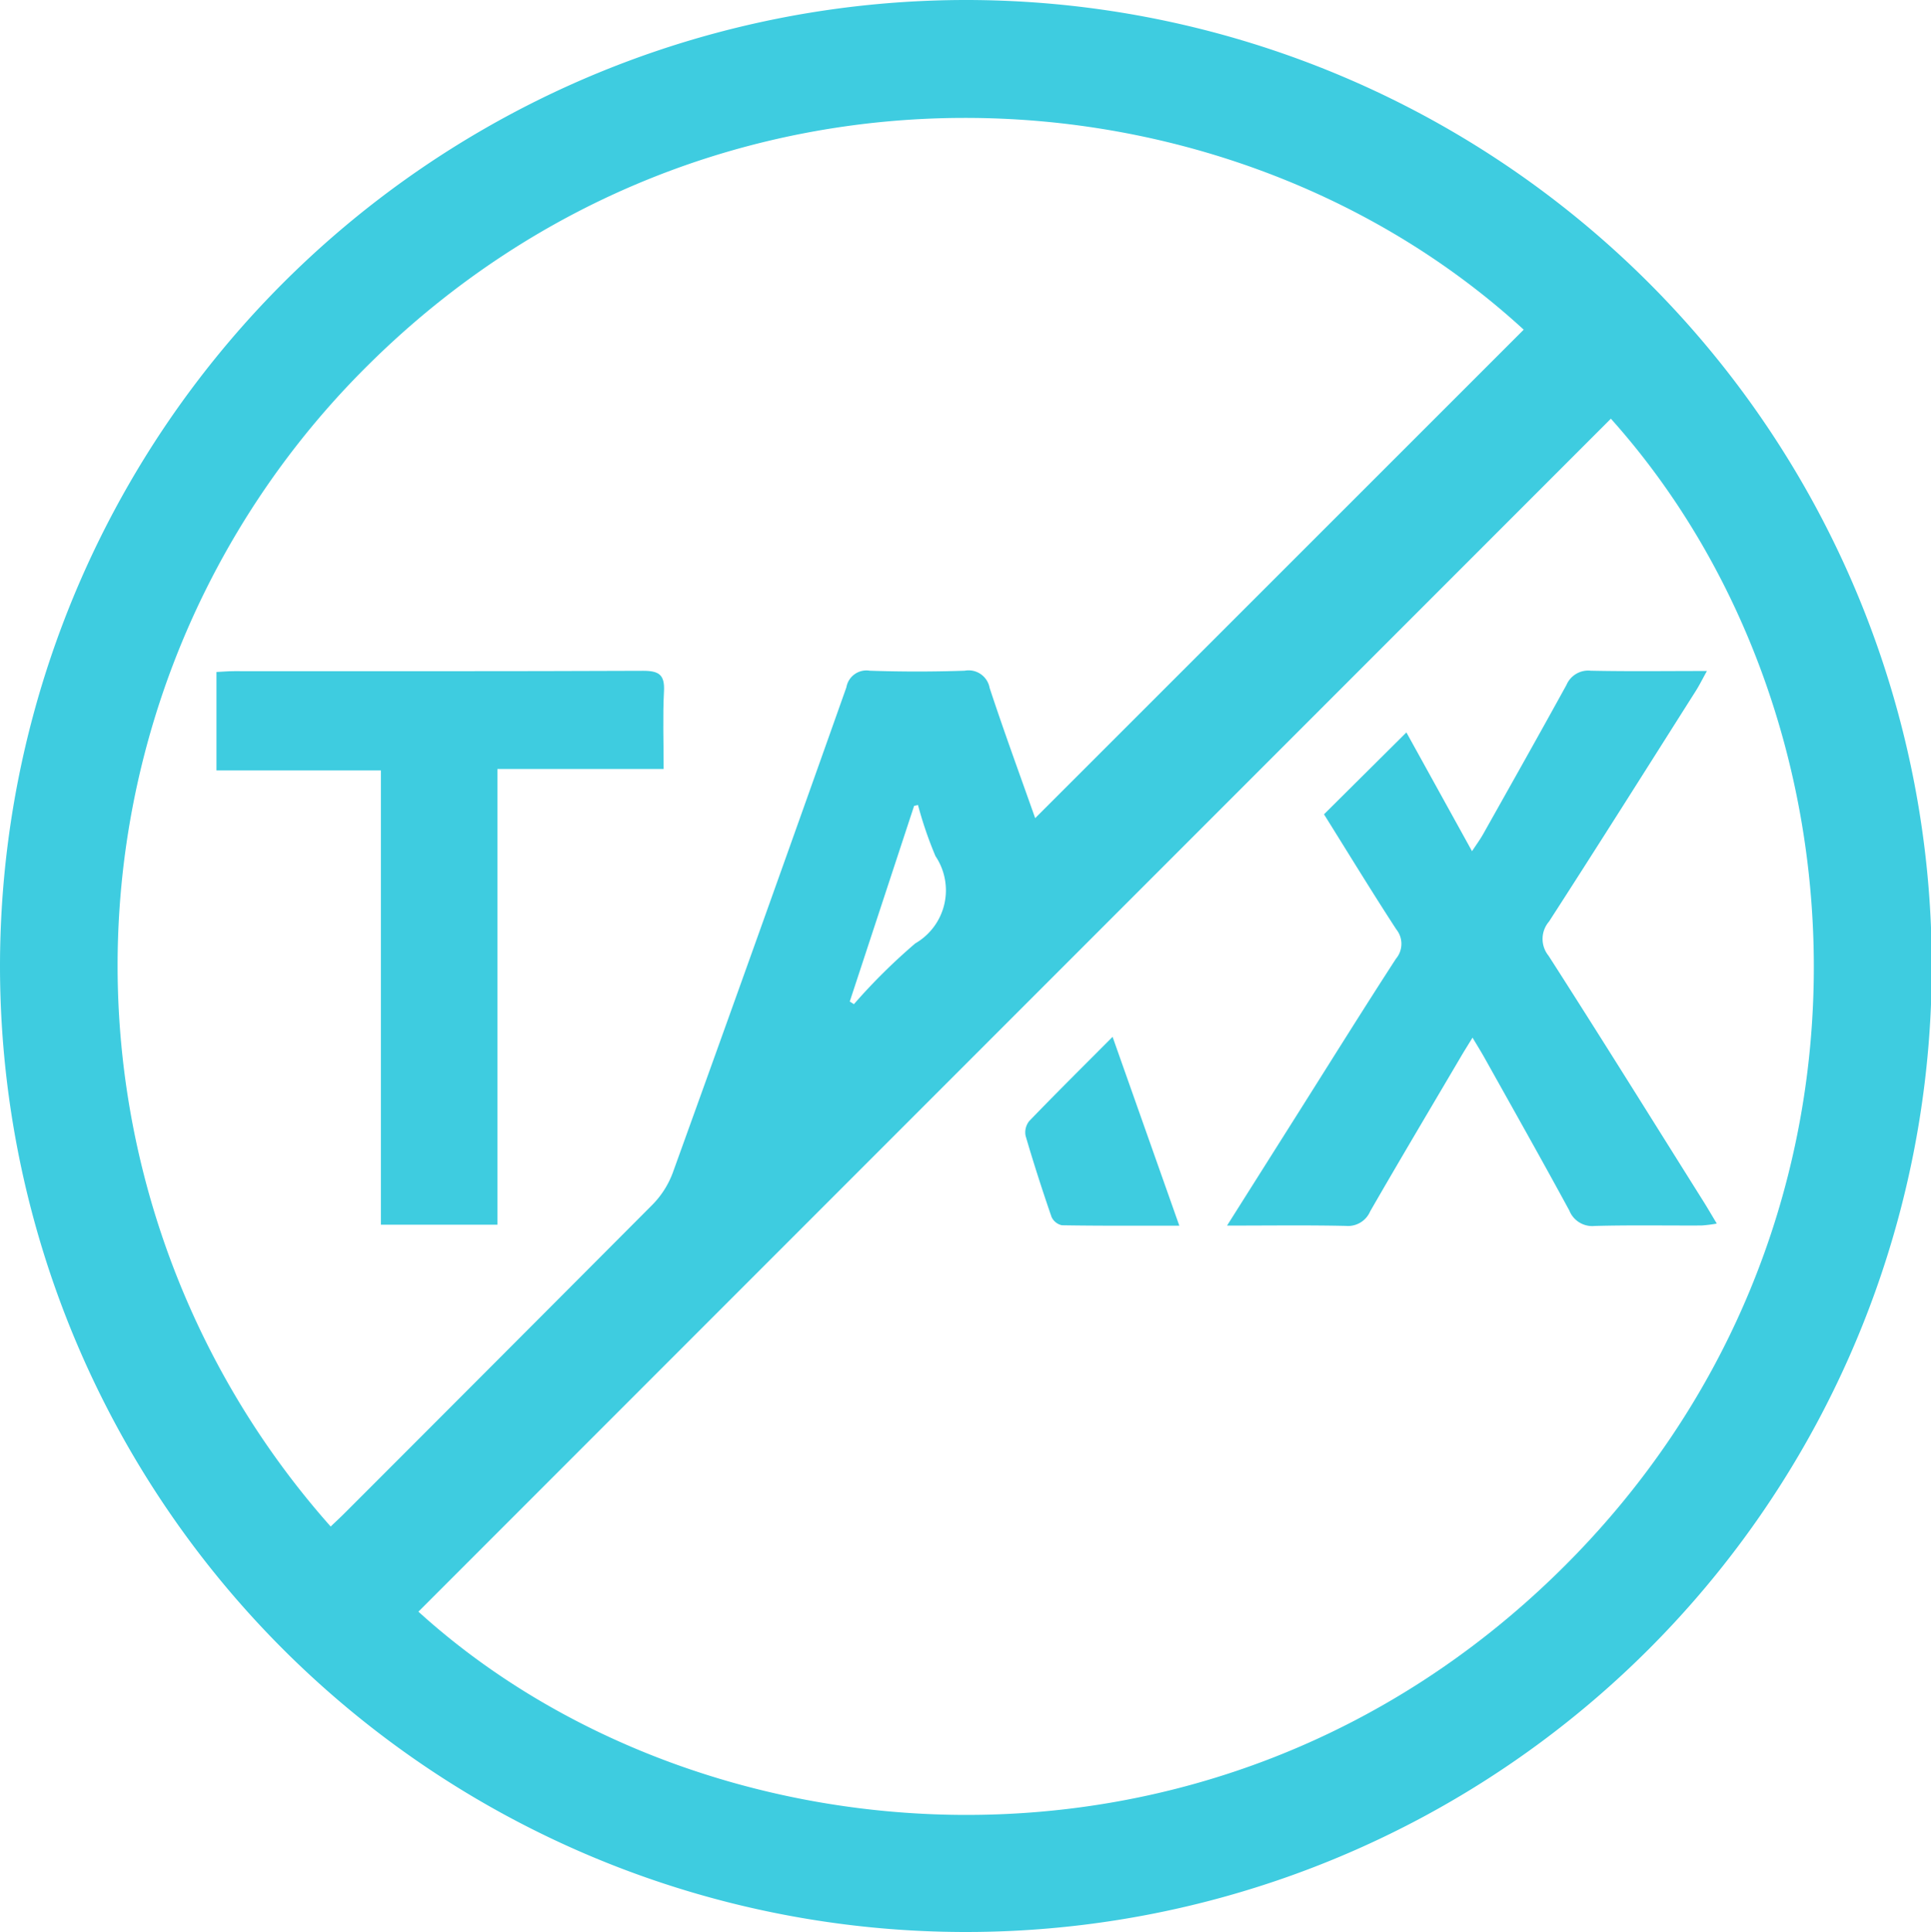 <svg id="Group_263" data-name="Group 263" xmlns="http://www.w3.org/2000/svg" xmlns:xlink="http://www.w3.org/1999/xlink" width="79.67" height="79.702" viewBox="0 0 79.67 79.702">
  <defs>
    <clipPath id="clip-path">
      <rect id="Rectangle_141" data-name="Rectangle 141" width="79.67" height="79.702" fill="#3ecce0"/>
    </clipPath>
  </defs>
  <g id="Group_262" data-name="Group 262" clip-path="url(#clip-path)">
    <path id="Path_243" data-name="Path 243" d="M39.863,0A39.851,39.851,0,1,1,0,39.861,39.869,39.869,0,0,1,39.863,0m26.6,17.272-49.2,49.215C28.8,76.967,49.914,78.9,64.269,64.883,78.554,50.934,77.42,29.5,66.462,17.272M42.71,33.751,62.866,13.6C50.6,2.338,29.3,1.088,15.212,15.037a34.855,34.855,0,0,0-1.569,47.938c.209-.2.42-.394.623-.6q6.34-6.34,12.667-12.691a3.731,3.731,0,0,0,.831-1.321q3.608-9.994,7.157-20.01a.838.838,0,0,1,.961-.684q1.959.067,3.921,0a.881.881,0,0,1,1.028.711c.589,1.79,1.24,3.56,1.877,5.366m-7.648,7.57.171.11a24.366,24.366,0,0,1,2.531-2.507,2.528,2.528,0,0,0,.835-3.6,16,16,0,0,1-.722-2.109l-.16.035-2.655,8.071" transform="translate(0 0)" fill="#3ecce0"/>
    <path id="Path_244" data-name="Path 244" d="M315.625,195.428l3.031-4.8c1.31-2.074,2.606-4.156,3.941-6.214a.951.951,0,0,0,.012-1.212c-1.031-1.583-2.014-3.2-2.982-4.745l3.4-3.378,2.707,4.9c.2-.3.345-.5.467-.718,1.149-2.045,2.3-4.086,3.431-6.143a.974.974,0,0,1,1-.585c1.543.033,3.086.012,4.794.012-.192.345-.312.591-.458.82-2.013,3.176-4.017,6.357-6.056,9.515a1.1,1.1,0,0,0-.021,1.411c2.16,3.366,4.272,6.763,6.4,10.15.169.269.328.544.542.9a5.609,5.609,0,0,1-.633.079c-1.467.007-2.935-.021-4.4.019a1.018,1.018,0,0,1-1.051-.636c-1.145-2.108-2.325-4.2-3.494-6.291-.138-.247-.288-.488-.5-.841-.206.336-.358.576-.5.82-1.244,2.113-2.5,4.222-3.723,6.346a.993.993,0,0,1-.995.6c-1.571-.035-3.144-.013-4.91-.013" transform="translate(-265.001 -144.864)" fill="#3ecce0"/>
    <path id="Path_245" data-name="Path 245" d="M267.326,266.688l2.753,7.788c-1.7,0-3.274.01-4.842-.016a.609.609,0,0,1-.432-.349c-.381-1.106-.741-2.22-1.069-3.344a.742.742,0,0,1,.153-.609c1.091-1.131,2.207-2.237,3.436-3.471" transform="translate(-221.422 -223.913)" fill="#3ecce0"/>
    <path id="Path_246" data-name="Path 246" d="M67.275,176.58v18.8H62.468V176.639H55.684v-4.06c.261-.013.494-.034.728-.034,5.626,0,11.251.009,16.877-.015.655,0,.894.164.859.843-.054,1.034-.014,2.072-.014,3.207Z" transform="translate(-46.753 -144.857)" fill="#3ecce0"/>
  </g>
</svg>
